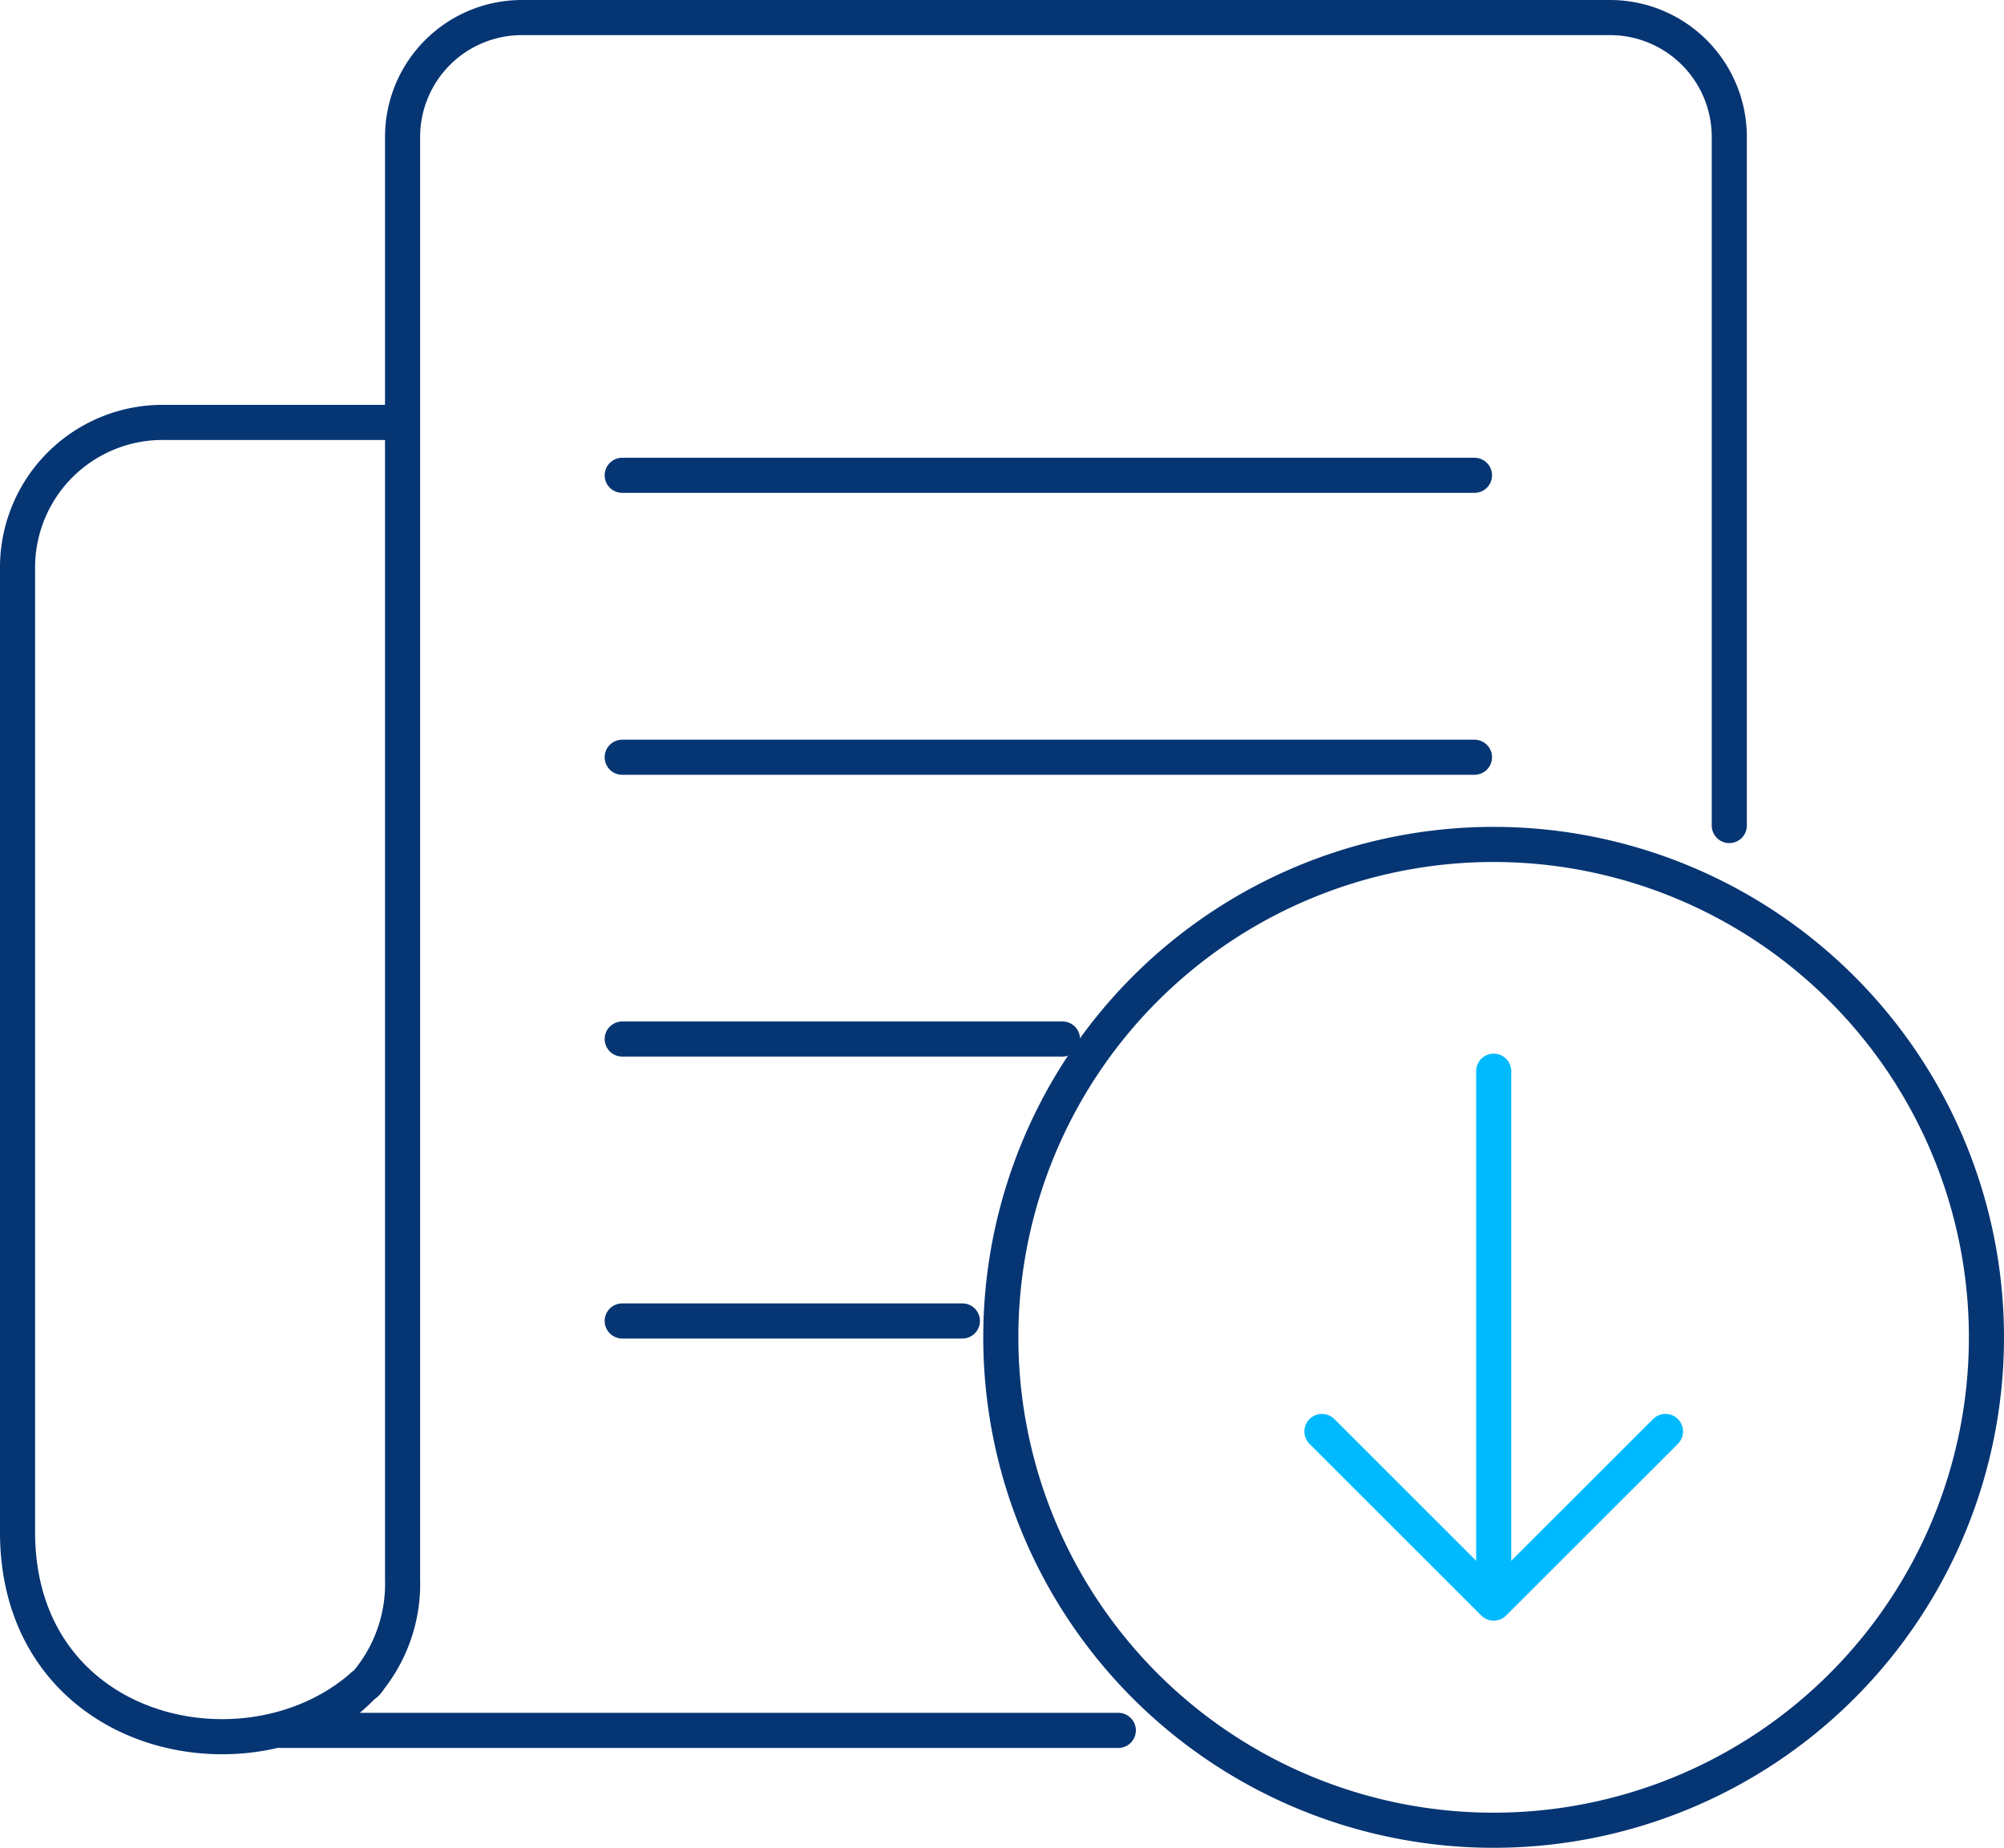<?xml version="1.0" encoding="UTF-8"?> <svg xmlns="http://www.w3.org/2000/svg" width="114.16" height="105.243" viewBox="0 0 114.16 105.243"><g id="Group_337" data-name="Group 337" transform="translate(1 1)"><path id="Path_183" data-name="Path 183" d="M1267.225,179.316a.9.9,0,0,1-.319.314c-6.593,5.835-19.691,2.915-19.691-8.742V115.943a8.263,8.263,0,0,1,8.293-8.253h13.64" transform="translate(-1247.216 -84.631)" fill="none" stroke="#063573" stroke-linejoin="round" stroke-width="2"></path><g id="Group_334" data-name="Group 334" transform="translate(14.981 0)"><path id="Path_184" data-name="Path 184" d="M1333.086,148.568V109.322a6.8,6.8,0,0,0-6.773-6.773h-62.032a6.8,6.8,0,0,0-6.773,6.773v82.171a8.731,8.731,0,0,1-1.924,5.741.9.9,0,0,1-.319.314,8.322,8.322,0,0,1-4.709,2.557h47.724" transform="translate(-1250.556 -102.549)" fill="none" stroke="#063573" stroke-linecap="round" stroke-linejoin="round" stroke-width="2"></path></g><line id="Line_82" data-name="Line 82" x2="48.55" transform="translate(34.445 26.072)" fill="none" stroke="#063573" stroke-linecap="round" stroke-linejoin="round" stroke-width="2"></line><line id="Line_83" data-name="Line 83" x2="48.55" transform="translate(34.445 42.13)" fill="none" stroke="#063573" stroke-linecap="round" stroke-linejoin="round" stroke-width="2"></line><line id="Line_84" data-name="Line 84" x1="25.081" transform="translate(34.445 58.179)" fill="none" stroke="#063573" stroke-linecap="round" stroke-linejoin="round" stroke-width="2"></line><line id="Line_85" data-name="Line 85" x1="19.378" transform="translate(34.445 74.237)" fill="none" stroke="#063573" stroke-linecap="round" stroke-linejoin="round" stroke-width="2"></line><g id="Group_335" data-name="Group 335" transform="translate(56.013 47.096)"><path id="Path_185" data-name="Path 185" d="M1315.851,141.127a28.074,28.074,0,1,1-28.07-28.078A28.082,28.082,0,0,1,1315.851,141.127Z" transform="translate(-1259.704 -113.049)" fill="none" stroke="#063573" stroke-linejoin="round" stroke-width="2"></path></g><g id="Group_336" data-name="Group 336" transform="translate(74.305 60.01)"><line id="Line_86" data-name="Line 86" y2="30.153" transform="translate(9.785)" fill="none" stroke="#00baff" stroke-linecap="round" stroke-linejoin="round" stroke-width="2"></line><path id="Path_186" data-name="Path 186" d="M1283.353,120.5l-9.786,9.777-9.785-9.777" transform="translate(-1263.782 -99.979)" fill="none" stroke="#00baff" stroke-linecap="round" stroke-linejoin="round" stroke-width="2"></path></g></g></svg> 